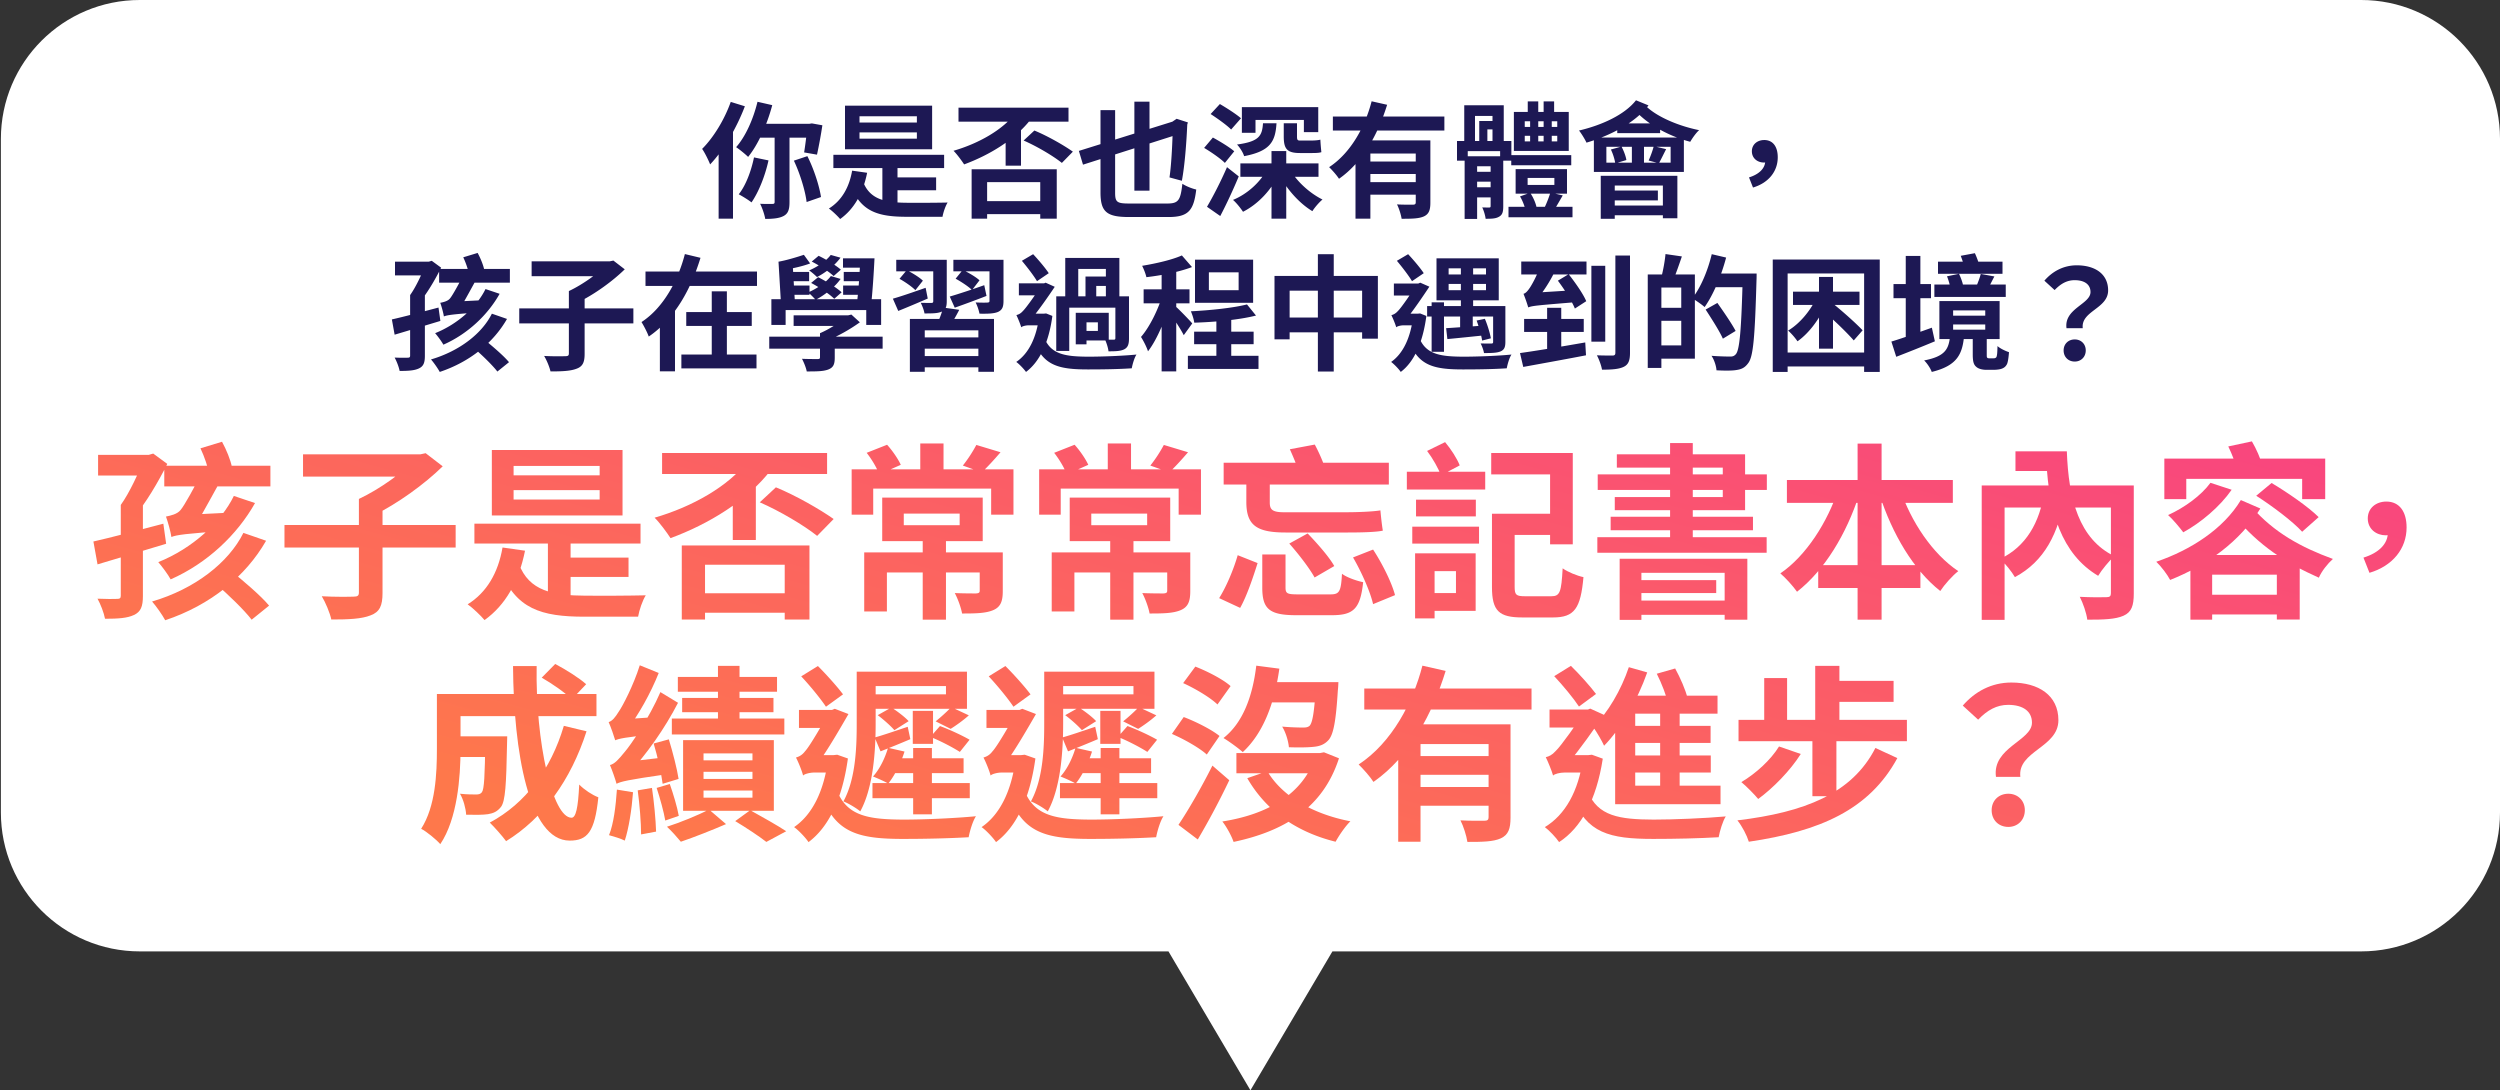 <svg width="360" height="157" fill="none" xmlns="http://www.w3.org/2000/svg"><rect width="100%" height="100%" fill="#333333" stroke="none"/><path fill-rule="evenodd" clip-rule="evenodd" d="M340 0c11.046 0 20 8.954 20 20v97c0 11.046-8.954 20-20 20H191.869l-11.805 20-11.805-20H20.128c-11.046 0-20-8.954-20-20V20c0-11.046 8.954-20 20-20H340Z" fill="#fff"/><path d="m109.08 14.656 2.124.486c-.756 2.845-2.034 5.67-3.474 7.453-.378-.378-1.242-1.08-1.728-1.404 1.368-1.549 2.466-4.032 3.078-6.534Zm-.504 8.01 2.088.433c-.504 2.285-1.44 4.59-2.448 6.047-.414-.341-1.332-.9-1.836-1.17 1.008-1.26 1.782-3.311 2.196-5.31Zm.9-4.841h7.38v1.998h-8.19l.81-1.998Zm2.07.881h2.142v10.387c0 1.044-.18 1.637-.828 1.997-.63.343-1.512.433-2.664.433-.108-.63-.432-1.584-.738-2.178.756.036 1.512.018 1.764.018.234 0 .324-.055.324-.288V18.706Zm2.772 4.428 1.944-.648c.936 1.854 1.71 4.248 1.962 5.886l-2.07.72c-.198-1.62-.954-4.104-1.836-5.957Zm1.962-5.31h.288l.342-.054 1.512.27a68.975 68.975 0 0 1-.774 4.23l-1.854-.323c.162-.973.36-2.575.486-3.834v-.288Zm-11.052-3.15 2.034.63c-1.17 3.079-3.042 6.318-5.004 8.37-.198-.521-.774-1.71-1.152-2.232 1.638-1.637 3.204-4.194 4.122-6.768Zm-1.746 4.968 2.052-2.052.018.018v13.878h-2.07V19.642ZM120.006 22.288h15.948v1.909h-15.948v-1.909Zm8.064 3.259h6.732V27.4h-6.732v-1.854Zm-1.008-2.287h2.178v6.66h-2.178v-6.66Zm-2.79 2.88c.99 2.628 3.276 3.043 6.426 3.06.99.018 4.464 0 5.76-.035-.306.468-.63 1.422-.738 2.052h-5.148c-4.14 0-6.606-.738-8.082-4.5l1.782-.576Zm-1.566-1.566 2.16.306c-.594 2.97-1.89 5.239-3.888 6.66-.324-.395-1.152-1.188-1.62-1.511 1.836-1.134 2.934-3.043 3.348-5.454Zm1.062-5.508v.9h8.262v-.9h-8.262Zm0-2.322v.9h8.262v-.9h-8.262Zm-2.088-1.53h12.546v6.283H121.68v-6.283ZM141.156 28.966h9.522v1.872h-9.522v-1.872Zm-1.242-4.59h12.258v7.11h-2.376V26.23h-7.65v5.256h-2.232v-7.11Zm-1.89-8.874h15.84v2.016h-15.84v-2.016Zm8.28.702 2.16.936c-2.268 2.953-6.012 5.203-9.63 6.534-.324-.503-1.062-1.511-1.53-1.962 3.6-1.043 7.11-3.006 9-5.508Zm1.098 4.032 1.548-1.44c1.926.793 4.212 2.107 5.544 3.043l-1.584 1.62c-1.26-1.008-3.6-2.395-5.508-3.223Zm-2.592-.756 2.178-2.178.036.018v6.535h-2.214V19.48ZM155.358 21.73l14.112-4.41.54 1.909-14.058 4.482-.594-1.98Zm7.992-7.091h2.178v12.816h-2.178V14.638Zm-4.878 1.224h2.106V27.76c0 1.35.27 1.547 2.034 1.547h5.472c1.62 0 1.908-.468 2.178-2.843.504.341 1.404.701 1.998.828-.36 2.988-1.098 3.96-3.996 3.96h-5.67c-3.186 0-4.122-.703-4.122-3.529V15.863Zm10.422 1.745h-.198l.738-.503 1.62.521-.09.325c-.108 2.537-.36 5.886-.774 8.081l-1.782-.485c.288-1.945.45-5.364.486-7.939ZM178.614 23.53h11.25v1.926h-11.25v-1.925Zm.216-8.1h10.998v3.6h-2.07v-1.764h-6.966v1.855h-1.962v-3.69Zm4.266 6.319h2.124v9.738h-2.124v-9.738Zm2.7 2.718c.972 1.692 2.826 3.366 4.644 4.266-.468.377-1.134 1.151-1.458 1.674-1.89-1.134-3.726-3.204-4.824-5.329l1.638-.611Zm-3.294-.18 1.764.576c-1.116 2.412-3.042 4.5-5.274 5.634-.324-.505-.972-1.314-1.44-1.71 2.106-.864 4.014-2.628 4.95-4.5Zm-8.172-7.866 1.332-1.44c.954.558 2.34 1.44 3.042 2.051l-1.422 1.62c-.612-.63-1.962-1.584-2.952-2.232Zm-.936 4.878 1.26-1.494c.99.54 2.394 1.386 3.078 1.98l-1.35 1.674c-.63-.63-1.98-1.567-2.988-2.16Zm.414 8.477c.81-1.367 1.98-3.617 2.88-5.706l1.692 1.332c-.792 1.89-1.746 3.96-2.664 5.706l-1.908-1.332Zm8.064-12.023h1.944c-.162 2.591-.864 4.014-4.662 4.733-.144-.503-.63-1.277-1.026-1.674 3.186-.431 3.618-1.242 3.744-3.06Zm2.988 0h1.908v1.907c0 .415.054.576.378.576h1.764c.36 0 .9-.035 1.224-.126.018.505.09 1.332.144 1.8-.288.108-.81.127-1.314.127H187.2c-1.89 0-2.34-.613-2.34-2.395v-1.89ZM191.934 16.78h16.056v2.017h-16.056V16.78Zm4.86 6.48h7.83v1.8h-7.83v-1.8Zm-1.602-3.042h9.108v1.89h-6.966v9.378h-2.142V20.218Zm8.676 0h2.106v8.947c0 1.062-.198 1.655-.936 1.998-.72.323-1.746.341-3.204.341-.09-.594-.378-1.512-.666-2.07.936.054 1.998.037 2.304.037.288 0 .396-.09.396-.343v-8.91Zm-6.354-5.633 2.232.503c-1.26 4.069-3.42 8.209-6.93 10.656-.306-.485-.99-1.26-1.422-1.674 3.204-2.105 5.22-5.976 6.12-9.486Zm-.72 11.645h7.83v1.8h-7.83v-1.8ZM217.62 22.343h8.64V23.8h-8.64v-1.457Zm-.396 7.433h9.216v1.512h-9.216v-1.512Zm2.772-15.174h1.512v2.466h-1.512v-2.466Zm2.286 0h1.512v2.466h-1.512v-2.466Zm-2.304 11.017v1.008h3.852v-1.008h-3.852Zm-1.728-1.26h7.398v3.527h-7.398V24.36Zm1.314-4.807v.81h4.68v-.81h-4.68Zm0-2.087v.81h4.68v-.81h-4.68Zm-1.566-1.35h7.902v5.616h-7.902v-5.617Zm.882 12.168 1.458-.523c.432.612.792 1.458.918 2.052l-1.548.595c-.108-.576-.432-1.477-.828-2.125Zm4.374-.559 1.782.415c-.468.81-.936 1.62-1.278 2.178l-1.35-.415c.306-.63.666-1.547.846-2.178Zm-11.322-2.988h3.942v1.422h-3.942v-1.422Zm0 2.232h3.942v1.459h-3.942v-1.459Zm-1.026-4.463h4.86v1.44h-3.06v7.578h-1.8v-9.018Zm3.744 0h1.818v7.2c0 .774-.108 1.224-.594 1.494-.468.287-1.08.305-1.944.305-.054-.486-.27-1.188-.486-1.638.414.018.846.018.99.018.162 0 .216-.053.216-.215v-7.165Zm-3.798-7.344h5.688v5.813h-1.62V16.69h-2.52v4.284h-1.548v-5.813Zm-1.044 5.147h7.83v2.826h-1.62v-1.367h-4.662v1.367h-1.548v-2.826Zm3.204-2.88H216v1.206h-1.818v2.16h-1.17v-3.366Zm7.326-.701h1.17v4.337h-1.17v-4.337Zm1.944 0h1.17v4.337h-1.17v-4.337ZM231.318 21.137v2.285h9.252v-2.285h-9.252Zm-1.8-1.332h12.96v4.95h-12.96v-4.95Zm3.366-2.035h6.174v1.404h-6.174V17.77Zm2.106 2.485h1.746v3.797h-1.746v-3.797Zm-3.024 1.277 1.53-.431c.324.611.63 1.422.702 1.944l-1.602.485c-.072-.54-.324-1.386-.63-1.998Zm6.174-.485 1.782.431c-.396.774-.756 1.53-1.044 2.034l-1.476-.396c.27-.593.594-1.476.738-2.07Zm-7.632 4.265h11.034v6.12h-2.088v-4.715h-6.93v4.788h-2.016v-6.192Zm1.35 2.124h6.876v1.422h-6.876v-1.422Zm0 2.16h8.19V31h-8.19v-1.404Zm3.726-15.155 1.8.737c-1.998 2.556-5.49 4.338-8.928 5.364-.198-.432-.738-1.332-1.08-1.745 3.294-.774 6.57-2.268 8.208-4.357Zm1.422.827c1.602 1.566 4.716 2.88 7.668 3.474-.45.396-.99 1.17-1.278 1.674-2.97-.774-6.066-2.43-7.902-4.463l1.512-.684ZM252.432 27.005l-.576-1.458c1.512-.469 2.34-1.35 2.34-2.395l-.126-1.764.99 1.62c-.288.27-.666.396-1.062.396-.9 0-1.728-.593-1.728-1.62 0-1.008.81-1.62 1.782-1.62 1.26 0 1.944.973 1.944 2.484 0 2.035-1.332 3.69-3.564 4.357ZM56.88 37.682h5.058v1.98H56.88v-1.98Zm2.178 4.806h2.124v8.748c0 .99-.198 1.513-.864 1.819-.648.306-1.53.36-2.772.36-.108-.576-.432-1.404-.72-1.926.774.036 1.638.036 1.89.018.252 0 .342-.072.342-.306v-8.712Zm-2.628 3.51c1.674-.377 4.266-1.061 6.714-1.71l.27 1.927c-2.268.683-4.698 1.421-6.588 1.98l-.396-2.197Zm4.806-8.316h.504l.432-.126 1.35.99c-.846 1.71-2.088 3.816-3.222 5.13-.27-.36-.882-.918-1.242-1.188.828-1.151 1.764-3.15 2.178-4.355v-.45Zm6.93 12.366 1.548-1.17c1.17.955 2.808 2.34 3.582 3.276l-1.674 1.35c-.72-.935-2.268-2.43-3.456-3.456Zm1.746-8.424 2.034.684c-1.71 3.042-4.59 5.779-8.1 7.327-.252-.468-.828-1.242-1.188-1.657 3.276-1.314 6.03-3.834 7.254-6.354Zm.918 3.546 2.178.756c-1.962 3.42-5.328 6.174-9.684 7.633-.27-.505-.864-1.35-1.26-1.8 4.104-1.206 7.344-3.727 8.766-6.589Zm-7.596-6.444h10.188v1.98H63.234v-1.98Zm.684 6.84c-.072-.504-.342-1.476-.522-1.962.45-.09 1.08-.233 1.386-.611.378-.415 1.458-2.43 1.854-3.223h2.214c-.684 1.206-1.818 3.348-2.556 4.554 0 0-2.376.703-2.376 1.242Zm0 0-.018-1.512 1.008-.593 5.346-.27a12.826 12.826 0 0 0-.558 1.745c-4.518.306-5.292.432-5.778.63Zm2.79-8.514 2.07-.63c.414.757.828 1.765.954 2.449l-2.178.701c-.108-.666-.468-1.728-.846-2.52ZM74.772 44.414h16.434v2.16H74.772v-2.16Zm1.782-6.785h11.34v2.142h-11.34v-2.142Zm10.692 0h.576l.504-.108 1.638 1.26c-1.764 1.727-4.338 3.581-6.642 4.715-.306-.486-.99-1.206-1.404-1.584 1.998-.935 4.374-2.645 5.328-3.78v-.503Zm-5.328 4.284h2.268v9.036c0 1.206-.27 1.818-1.152 2.142-.864.341-2.106.395-3.762.395-.144-.647-.558-1.637-.918-2.231 1.26.072 2.664.053 3.06.035.378 0 .504-.09.504-.395v-8.983ZM92.952 39.105h16.056v2.07H92.952v-2.07Zm5.868 5.832h9.432v1.998H98.82v-1.998Zm-.702 6.12h10.818v1.997H98.118v-1.998Zm4.374-9.108h2.178v10.17h-2.178v-10.17Zm-3.87-5.364 2.25.54c-1.332 4.337-3.6 8.712-7.452 11.34-.216-.613-.72-1.567-1.044-2.089 3.258-2.123 5.31-6.155 6.246-9.791Zm-3.6 7.541H97.2v9.343h-2.178v-9.343ZM110.772 48.483h16.326v1.728h-16.326v-1.728Zm3.51-3.078h7.884v1.53h-7.884v-1.53Zm3.798 2.573h2.124v3.51c0 .973-.198 1.44-.954 1.729-.738.27-1.728.27-3.078.27-.108-.559-.414-1.297-.684-1.819.864.037 1.944.037 2.232.037.288 0 .36-.054.36-.288v-3.439Zm3.546-2.574h.522l.45-.108 1.224 1.117a24.902 24.902 0 0 1-4.77 2.664c-.216-.325-.702-.846-.972-1.099 1.278-.54 2.826-1.53 3.546-2.214v-.36Zm-10.548-2.322h15.804v3.709h-2.142v-2.142h-11.61v2.142h-2.052v-3.708Zm12.798-5.886h2.052c-.108 2.215-.288 4.95-.486 6.66h-2.07c.234-1.764.432-4.5.504-6.66Zm-2.484 0h3.33v1.35h-3.33v-1.35Zm-5.634-.503.9 1.242c-1.134.431-2.7.755-3.798.935l-.756-1.188c1.08-.18 2.682-.666 3.654-.99Zm-2.61 2.465h3.366v1.332h-3.366v-1.332Zm.054 1.962h3.366v1.333h-3.366V41.12Zm8.298-1.962h3.042v1.332H121.5v-1.332Zm-.09 1.962h3.024v1.333h-3.024V41.12Zm-1.782-4.41 1.404.396c-.81 1.116-2.16 2.16-3.384 2.79-.252-.252-.792-.738-1.134-.953 1.242-.54 2.448-1.35 3.114-2.232Zm-2.736.954.99-.828c1.098.523 2.484 1.369 3.204 1.998l-1.044.918c-.648-.63-2.034-1.512-3.15-2.088Zm2.754 2.088 1.404.414c-.864 1.207-2.286 2.323-3.6 3.007-.234-.27-.774-.829-1.08-1.063 1.278-.557 2.574-1.422 3.276-2.358Zm-2.844.99 1.008-.828c1.152.576 2.646 1.494 3.384 2.178l-1.062.937c-.684-.685-2.142-1.657-3.33-2.287Zm-4.698-3.06 2.052.523.324 5.562h-2.016l-.36-6.085ZM131.022 45.926h12.114v7.614h-2.25v-5.975h-7.722v5.976h-2.142v-7.614Zm1.08 2.664h9.36v1.62h-9.36v-1.62Zm.108 2.682h9.342v1.62h-9.342v-1.62Zm3.6-6.983 2.322.323c-.468.919-.99 1.819-1.404 2.395l-1.764-.378c.324-.703.684-1.657.846-2.34Zm-6.75-6.877h5.814v1.657h-5.814v-1.657Zm5.328 0h1.944v5.959c0 .846-.18 1.26-.738 1.511-.576.253-1.368.253-2.466.253-.072-.468-.324-1.099-.54-1.53.63.018 1.314.018 1.512.018.216 0 .288-.072.288-.252v-5.959Zm2.898 0h6.21v1.657h-6.21v-1.657Zm5.202 0h2.016v5.904c0 .883-.18 1.314-.792 1.602-.612.252-1.476.27-2.664.252a6.645 6.645 0 0 0-.558-1.62c.666.037 1.476.037 1.692.019.234-.019.306-.055.306-.27v-5.886Zm-5.724 5.293c1.278-.378 3.15-.99 4.968-1.639l.324 1.548a160.022 160.022 0 0 1-4.572 1.693l-.72-1.602Zm.846-2.575 1.026-1.26c.81.379 1.89 1.009 2.412 1.495l-1.08 1.404c-.486-.505-1.548-1.188-2.358-1.639Zm-9.036 2.88c1.206-.341 2.97-.953 4.716-1.566l.306 1.548c-1.458.63-2.988 1.279-4.248 1.783l-.774-1.764Zm.954-2.861 1.044-1.242c.792.396 1.836 1.026 2.322 1.512l-1.08 1.367c-.468-.486-1.476-1.188-2.286-1.638ZM152.1 42.669h9.738v1.638h-7.866v6.227H152.1V42.67Zm1.296-5.526h7.794v6.066h-1.944v-4.483h-3.978v4.483h-1.872v-6.067Zm2.484 7.901h3.78v3.979h-3.78v-1.369h2.214v-1.242h-2.214v-1.367Zm4.734-2.375h1.962v6.03c0 .846-.144 1.314-.684 1.602-.54.27-1.278.288-2.268.288-.054-.505-.288-1.224-.504-1.692.522.017 1.08.017 1.242.017.198 0 .252-.053.252-.233v-6.012Zm-5.706 2.376h1.548v4.535h-1.548v-4.535Zm1.404-5.22h3.798v1.35h-2.25v2.358h-1.548v-3.709Zm-9.162-2.269 1.62-.953c.81.864 1.764 1.997 2.25 2.736l-1.692 1.151c-.45-.773-1.422-2.034-2.178-2.934Zm-.432 3.24h3.798v1.729h-3.798v-1.728Zm3.654 7.83c.954 2.43 3.078 2.718 6.336 2.736 1.926 0 4.896-.108 6.948-.306-.306.433-.576 1.405-.684 1.98-1.89.127-4.194.163-6.3.163-4.176 0-6.408-.54-7.74-3.996l1.44-.577Zm-.72-3.456h.648l.342-.035.9.36c-.522 3.942-1.89 6.642-3.798 8.064-.288-.414-.99-1.152-1.404-1.44 1.782-1.206 2.916-3.474 3.312-6.624v-.325Zm-2.592 1.962v-1.547l.774-.415h2.646v1.674h-2.322c-.432 0-.954.127-1.098.288Zm0 0c-.126-.45-.504-1.367-.702-1.764.306-.072.594-.198.936-.576.522-.504 2.124-2.808 2.736-3.797v-.054l.54-.235 1.314.594c-.828 1.242-2.376 3.475-3.384 4.645 0 0-1.44.702-1.44 1.188ZM175.158 45.242h2.142v7.29h-2.142v-7.29Zm-4.104 5.995h10.17v1.89h-10.17v-1.89Zm.9-3.474h8.568v1.8h-8.568v-1.8Zm2.124-8.55v2.573h4.284v-2.574h-4.284Zm-1.998-1.819h8.37v6.21h-8.37v-6.21Zm7.488 6.445 1.296 1.602c-2.484.63-5.976.935-8.892 1.026-.054-.468-.288-1.188-.486-1.639 2.826-.144 6.084-.486 8.082-.99Zm-12.294-5.563h2.106v15.21h-2.106v-15.21Zm-2.592 3.384h6.606v2.017h-6.606V41.66Zm2.718.81 1.26.559c-.684 2.573-1.962 5.777-3.348 7.56-.198-.63-.666-1.53-1.008-2.07 1.26-1.44 2.52-4.05 3.096-6.048Zm2.79-5.688 1.458 1.675c-1.89.72-4.41 1.206-6.57 1.457-.09-.45-.378-1.188-.612-1.638 2.052-.342 4.32-.864 5.724-1.494Zm-.864 7.38c.45.379 2.016 1.998 2.358 2.413l-1.224 1.691c-.432-.863-1.512-2.502-2.07-3.258l.936-.846ZM183.528 39.734h14.886v9.036h-2.268v-6.912h-10.44v7.003h-2.178v-9.127Zm1.134 5.994h12.744v2.124h-12.744V45.73Zm5.112-9.126h2.286v16.903h-2.286V36.602ZM212.634 46.16l1.188-.252c.378.883.738 2.088.864 2.809l-1.26.324c-.108-.738-.45-1.962-.792-2.88Zm-4.032-5.273v.9h5.382v-.9h-5.382Zm0-2.25v.882h5.382v-.883h-5.382Zm-1.746-1.44h8.964v6.047h-8.964v-6.047Zm1.386 10.061c1.476-.09 3.6-.252 5.742-.396l.018 1.404c-1.98.199-3.996.415-5.58.559l-.18-1.567Zm6.768-3.186h1.764v5.148c0 .775-.162 1.153-.702 1.386-.522.216-1.296.234-2.376.234-.072-.432-.288-1.008-.486-1.386.63.018 1.314.018 1.512.018.216 0 .288-.053.288-.233v-5.166Zm-4.644-6.354h1.764v6.804h-1.764V37.72Zm-.108 6.804h1.818v3.636h-1.818v-3.636Zm-4.752-.45h10.008v1.512h-10.008v-1.512Zm.648-.54h1.782v7.129h-1.782v-7.129Zm-5.004-5.975 1.62-.955c.81.865 1.764 1.998 2.25 2.737l-1.692 1.151c-.45-.773-1.422-2.034-2.178-2.934Zm-.432 3.276h3.69v1.727h-3.69v-1.727Zm3.654 7.794c.954 2.43 3.078 2.717 6.336 2.735 1.926 0 4.896-.108 6.948-.306-.306.433-.576 1.405-.684 1.98-1.89.127-4.194.163-6.3.163-4.176 0-6.408-.54-7.74-3.996l1.44-.577Zm-.864-3.457h.648l.342-.035.9.36c-.522 3.924-1.8 6.642-3.69 8.064-.27-.414-.99-1.152-1.386-1.44 1.728-1.206 2.808-3.492 3.186-6.624v-.325Zm-2.448 1.962v-1.547l.774-.415h2.646v1.674h-2.322c-.432 0-.954.127-1.098.288Zm0 0c-.126-.45-.504-1.367-.702-1.745.306-.09.594-.217.936-.595.522-.504 2.088-2.808 2.682-3.797v-.054l.54-.235 1.314.576c-.828 1.243-2.34 3.493-3.33 4.663 0 0-1.44.702-1.44 1.188ZM219.474 45.926h8.586v1.872h-8.586v-1.872Zm3.312-1.602h2.034v7.273h-2.034v-7.273Zm-3.906 6.517c2.358-.325 6.012-.937 9.396-1.53l.108 1.853c-3.168.612-6.588 1.224-9.036 1.675l-.468-1.998Zm.18-13.177h9.396v1.855h-9.396v-1.855Zm5.274 2.755 1.548-.936c.954 1.206 2.088 2.826 2.538 3.888l-1.638 1.061c-.432-1.08-1.512-2.772-2.448-4.014Zm4.824-2.142h1.998v10.925h-1.998V38.278Zm3.456-1.477h2.106v14.005c0 1.115-.234 1.691-.9 2.016-.702.342-1.728.413-3.132.413-.09-.576-.432-1.512-.738-2.07.954.036 1.926.036 2.232.036.324 0 .432-.108.432-.414V36.8Zm-12.546 7.47a23.723 23.723 0 0 0-.684-1.962c.288-.072.558-.36.846-.773.288-.396 1.134-1.872 1.602-3.348l2.106.791c-.684 1.494-1.764 3.133-2.7 4.212v.037s-1.17.648-1.17 1.044Zm0 0-.036-1.512.972-.611 5.472-.343c.234.54.63 1.242.864 1.674-5.868.486-6.696.54-7.272.792ZM238.536 39.519h5.526V51.65h-5.526v-1.909h3.564v-8.334h-3.564v-1.89Zm-1.26 0h1.962v13.464h-1.962V39.519Zm1.17 4.806h4.608v1.871h-4.608v-1.871Zm1.386-7.74 2.358.341c-.414 1.224-.864 2.502-1.224 3.349l-1.728-.378c.252-.936.504-2.322.594-3.313Zm6.606 2.807h5.256v1.962h-5.256v-1.962Zm4.518 0h1.998s0 .702-.018.972c-.234 8.1-.45 10.963-1.188 11.917-.504.702-1.008.9-1.746 1.008-.684.108-1.782.09-2.826.035-.036-.593-.324-1.511-.72-2.087 1.17.09 2.25.107 2.7.107.36 0 .558-.072.792-.324.576-.612.81-3.708 1.008-11.214v-.413Zm-4.464-2.79 2.07.487c-.702 2.663-1.872 5.4-3.096 7.128-.396-.36-1.278-.972-1.782-1.26 1.206-1.513 2.232-3.96 2.808-6.355Zm-.882 7.975 1.692-.954c.882 1.242 2.07 2.97 2.628 4.032l-1.836 1.115c-.486-1.098-1.62-2.862-2.484-4.194ZM258.192 42.002h9.576v1.908h-9.576v-1.907Zm3.744-2.123h2.016V50.21h-2.016V39.879Zm-.36 2.97 1.566.486c-.918 2.322-2.538 4.572-4.302 5.813a9.153 9.153 0 0 0-1.35-1.548c1.656-.971 3.258-2.898 4.086-4.752Zm-6.3-5.472h15.408v16.181h-2.25V39.375h-11.016v14.184h-2.142V37.377Zm1.242 13.392h12.762v1.998h-12.762v-1.998Zm6.156-5.886 1.224-1.207c1.53 1.242 3.366 2.88 4.32 3.889l-1.278 1.458c-.918-1.063-2.79-2.88-4.266-4.14ZM279.072 37.682h9.288v1.746h-9.288v-1.745Zm-.522 3.294h10.278v1.782H278.55v-1.782Zm1.818-1.188 1.728-.36c.234.486.486 1.153.576 1.603l-1.818.431a8.57 8.57 0 0 0-.486-1.674Zm4.86-.341 1.962.36c-.36.683-.684 1.35-.954 1.817l-1.656-.36c.234-.54.522-1.296.648-1.818Zm-3.978 7.271v.756h4.626v-.755h-4.626Zm0-2.016v.757h4.626v-.757h-4.626Zm-1.98-1.35h8.676v5.473h-8.676v-5.473Zm1.548 4.987h2.016c-.252 2.681-1.008 4.32-4.662 5.22-.162-.486-.684-1.278-1.098-1.656 3.078-.594 3.546-1.657 3.744-3.564Zm3.258.017h2.016v2.736c0 .217 0 .36.072.415.054.072.162.09.306.09h.504c.144 0 .288 0 .36-.055.108-.035.18-.126.216-.36.054-.215.072-.702.09-1.35.36.343 1.116.703 1.656.883-.054.683-.144 1.403-.288 1.71-.162.324-.396.54-.756.666-.27.108-.774.161-1.116.161h-1.152c-.486 0-1.08-.126-1.404-.431-.342-.288-.504-.684-.504-1.782v-2.683Zm-1.728-11.52 2.034-.377c.252.54.522 1.277.648 1.745l-2.106.486c-.09-.485-.36-1.277-.576-1.853Zm-9.684 4.069h5.4v2.033h-5.4v-2.034Zm1.764-4.05h2.106v12.06h-2.106v-12.06Zm-2.07 12.33c1.458-.433 3.708-1.242 5.832-1.998l.432 1.962c-1.89.791-3.942 1.602-5.562 2.231l-.702-2.196ZM297.576 47.258c-.378-2.826 3.456-3.456 3.456-5.202 0-1.097-.864-1.71-2.286-1.71-1.098 0-1.998.505-2.88 1.423l-1.476-1.35c1.152-1.332 2.736-2.214 4.662-2.214 2.61 0 4.518 1.224 4.518 3.617 0 2.628-3.942 2.953-3.654 5.436h-2.34Zm1.188 4.806c-.936 0-1.602-.666-1.602-1.602s.684-1.584 1.602-1.584c.9 0 1.584.648 1.584 1.584s-.684 1.602-1.584 1.602Z" fill="#1D1854"/><path d="M14.125 65.502h7.587v2.97h-7.587v-2.97Zm3.267 7.21h3.186v13.121c0 1.486-.297 2.269-1.296 2.728-.972.458-2.295.54-4.158.54-.162-.864-.648-2.106-1.08-2.89 1.161.055 2.457.055 2.835.028.378 0 .513-.109.513-.46V72.713Zm-3.942 5.264c2.511-.567 6.4-1.593 10.071-2.564l.405 2.888c-3.402 1.026-7.047 2.133-9.882 2.97l-.594-3.293Zm7.21-12.474h.755l.648-.188 2.025 1.485c-1.269 2.564-3.132 5.723-4.833 7.694-.405-.54-1.323-1.376-1.863-1.781 1.242-1.728 2.646-4.725 3.267-6.535v-.675Zm10.394 18.55 2.322-1.756c1.755 1.431 4.212 3.51 5.373 4.914l-2.51 2.026c-1.08-1.404-3.403-3.645-5.185-5.184Zm2.62-12.637 3.05 1.026c-2.565 4.563-6.885 8.668-12.15 10.99-.378-.703-1.242-1.864-1.782-2.484 4.914-1.972 9.045-5.752 10.881-9.532Zm1.376 5.32 3.267 1.133c-2.943 5.13-7.992 9.261-14.526 11.449-.405-.756-1.296-2.025-1.89-2.7 6.156-1.81 11.016-5.59 13.15-9.883Zm-11.394-9.666h15.282v2.97H23.656v-2.97Zm1.026 10.26c-.108-.756-.513-2.214-.783-2.944.675-.135 1.62-.35 2.08-.918.566-.62 2.186-3.644 2.78-4.832h3.321c-1.026 1.808-2.727 5.021-3.834 6.83 0 0-3.564 1.053-3.564 1.864Zm0 0-.027-2.268 1.512-.892 8.02-.404c-.325.782-.703 1.998-.838 2.618-6.777.46-7.938.648-8.667.946Zm4.185-12.771 3.105-.946c.621 1.134 1.242 2.646 1.431 3.672l-3.267 1.053c-.162-.999-.702-2.591-1.269-3.78Z" fill="url(#a)"/><path d="M40.963 75.6h24.651v3.24h-24.65V75.6Zm2.673-10.178h17.01v3.213h-17.01V65.42Zm16.038 0h.864l.756-.162 2.457 1.89c-2.646 2.591-6.507 5.372-9.963 7.073-.459-.728-1.485-1.808-2.106-2.376 2.997-1.403 6.561-3.968 7.992-5.67v-.756Zm-7.992 6.425h3.402v13.555c0 1.808-.405 2.727-1.728 3.213-1.296.513-3.159.594-5.643.594-.216-.972-.837-2.458-1.377-3.349 1.89.109 3.996.082 4.59.055.567 0 .756-.136.756-.595V71.849Z" fill="url(#b)"/><path d="M68.314 75.412h23.922v2.861H68.314v-2.861Zm12.096 4.886h10.098v2.781H80.41V80.3Zm-1.512-3.428h3.267v9.99h-3.267v-9.99Zm-4.185 4.32c1.485 3.942 4.914 4.563 9.64 4.59 1.484.026 6.695 0 8.64-.055-.46.703-.946 2.134-1.108 3.079h-7.722c-6.21 0-9.909-1.108-12.123-6.75l2.673-.865Zm-2.349-2.35 3.24.46c-.89 4.454-2.835 7.856-5.832 9.99-.486-.595-1.728-1.783-2.43-2.269 2.754-1.7 4.401-4.563 5.022-8.18Zm1.593-8.261v1.35H86.35v-1.35H73.957Zm0-3.483v1.35H86.35v-1.35H73.957ZM70.825 64.8h18.82v9.424h-18.82V64.8Z" fill="url(#c)"/><path d="M100.039 85.428h14.283v2.809h-14.283v-2.808Zm-1.863-6.885h18.387v10.665h-3.564v-7.883h-11.475v7.883h-3.348V78.543Zm-2.835-13.31h23.76v3.023h-23.76v-3.023Zm12.42 1.052 3.24 1.404c-3.402 4.429-9.018 7.804-14.445 9.802-.486-.757-1.593-2.269-2.295-2.944 5.4-1.566 10.665-4.508 13.5-8.261Zm1.647 6.049 2.322-2.16c2.889 1.188 6.318 3.158 8.316 4.563l-2.376 2.43c-1.89-1.513-5.4-3.591-8.262-4.834Zm-3.888-1.135 3.267-3.266.054.026v9.801h-3.321V71.2Z" fill="url(#d)"/><path d="M132.871 77.248h3.348v11.987h-3.348V77.249Zm-2.727-3.294v1.674h8.046v-1.674h-8.046Zm-3.105-2.295h14.472v6.263h-14.472V71.66Zm-2.592 7.883h18.171v2.89h-14.904v5.615h-3.267v-8.504Zm16.632 0h3.321v5.563c0 1.457-.297 2.294-1.377 2.754-1.08.459-2.538.486-4.482.486-.162-.891-.621-2.133-1.053-2.944 1.215.055 2.673.055 3.051.055.405-.028.54-.109.54-.406v-5.507Zm-8.559-15.687h3.348v4.968h-3.348v-4.967Zm-9.882 3.727h23.301v6.534h-3.213v-3.754h-16.983v3.754h-3.105v-6.534Zm2.16-2.376 2.943-1.162c.783.865 1.593 2.053 1.971 2.89l-3.105 1.377c-.297-.865-1.08-2.188-1.809-3.106Zm15.795-1.135 3.483 1.053c-.972 1.135-1.944 2.188-2.7 2.89l-2.727-.972a20.006 20.006 0 0 0 1.944-2.97Z" fill="url(#e)"/><path d="M159.871 77.248h3.348v11.987h-3.348V77.249Zm-2.727-3.294v1.674h8.046v-1.674h-8.046Zm-3.105-2.295h14.472v6.263h-14.472V71.66Zm-2.592 7.883h18.171v2.89h-14.904v5.615h-3.267v-8.504Zm16.632 0h3.321v5.563c0 1.457-.297 2.294-1.377 2.754-1.08.459-2.538.486-4.482.486-.162-.891-.621-2.133-1.053-2.944 1.215.055 2.673.055 3.051.055.405-.028.54-.109.54-.406v-5.507Zm-8.559-15.687h3.348v4.968h-3.348v-4.967Zm-9.882 3.727h23.301v6.534h-3.213v-3.754h-16.983v3.754h-3.105v-6.534Zm2.16-2.376 2.943-1.162c.783.865 1.593 2.053 1.971 2.89l-3.105 1.377c-.297-.865-1.08-2.188-1.809-3.106Zm15.795-1.135 3.483 1.053c-.972 1.135-1.944 2.188-2.7 2.89l-2.727-.972a20.006 20.006 0 0 0 1.944-2.97Z" fill="url(#f)"/><path d="M176.206 66.636h23.787v3.133h-23.787v-3.133Zm9.531-1.944 3.591-.674a24.406 24.406 0 0 1 1.593 3.671l-3.726.838c-.243-1.026-.918-2.647-1.458-3.835Zm-3.969 15.148h3.348v4.751c0 .892.243 1 1.863 1h4.59c1.296 0 1.539-.378 1.674-2.97.702.54 2.133 1.026 3.051 1.215-.405 3.806-1.377 4.752-4.482 4.752h-5.184c-3.888 0-4.86-.945-4.86-3.97V79.84Zm3.888-1.567 2.646-1.457c1.35 1.403 3.078 3.347 3.834 4.697l-2.835 1.647c-.702-1.295-2.322-3.401-3.645-4.886Zm9.18 1.999 2.889-1.135c1.323 2.025 2.673 4.725 3.159 6.561l-3.159 1.297c-.405-1.782-1.647-4.59-2.889-6.724Zm-16.605-.325 2.862 1.135c-.648 2.052-1.539 4.725-2.511 6.453l-3.024-1.404c1.053-1.674 2.079-4.132 2.673-6.183Zm1.242-12.447h3.375v4.86c0 1 .351 1.404 2.025 1.404h8.964c1.539 0 3.834-.08 4.941-.27.081.891.216 2.16.351 2.916-.864.216-3.159.27-5.022.27h-8.991c-4.212 0-5.643-1.08-5.643-4.4V67.5Z" fill="url(#g)"/><path d="M216.112 73.98h8.802v3.051h-8.802v-3.05Zm-1.269 0h3.267v10.53c0 1.161.216 1.35 1.512 1.35h3.78c1.242 0 1.431-.62 1.62-4.022.702.513 2.079 1.08 2.997 1.269-.405 4.508-1.296 5.805-4.374 5.805h-4.428c-3.348 0-4.374-.919-4.374-4.375V73.981Zm-.108-8.748h11.745v13.15h-3.267V68.31h-8.478v-3.078Zm-10.827 6.724h8.613v2.403h-8.613v-2.403Zm-.54 3.888h9.612v2.43h-9.612v-2.43Zm-.783-7.911h11.286v2.564h-11.286v-2.564Zm2.754 11.744h7.155v8.29h-7.155V85.4h4.32v-3.158h-4.32v-2.566Zm-1.566 0h2.808v9.37h-2.808v-9.37Zm1.728-14.742 2.592-1.269c.864 1.026 1.728 2.377 2.106 3.349l-2.7 1.43c-.351-.944-1.188-2.456-1.998-3.51Z" fill="url(#h)"/><path d="M233.23 80.46h18.387v8.776h-3.267v-6.75h-11.988v6.776h-3.132V80.46Zm1.863 3.079h12.042V85.4h-12.042V83.54Zm0 2.942h14.229v2.053h-14.229V86.48Zm5.4-22.68h3.267v15.067h-3.267V63.802Zm-7.668 1.62h18.468v8.046h-18.765v-1.89h15.552v-4.239h-15.255v-1.916Zm-2.754 2.89h24.354v2.24h-24.354v-2.24Zm1.863 6.101h20.493v1.944h-20.493v-1.944Zm-1.917 2.944h24.381v2.24h-24.381v-2.24Z" fill="url(#i)"/><path d="M257.314 69.12h23.895v3.294h-23.895v-3.293Zm4.509 12.258h14.715v3.294h-14.715V81.38Zm5.67-17.495h3.456v25.352h-3.456V63.883Zm-2.727 6.425 2.97.864c-1.863 5.752-4.995 10.936-8.964 14.04-.567-.81-1.647-1.998-2.403-2.645 3.699-2.511 6.831-7.398 8.397-12.258Zm8.829.081c1.566 4.699 4.671 9.37 8.397 11.854-.837.648-1.998 1.944-2.592 2.862-3.888-3.052-6.912-8.236-8.748-13.879l2.943-.837Z" fill="url(#j)"/><path d="M285.367 69.903h20.277v3.186h-16.983v16.174h-3.294v-19.36Zm18.603 0h3.294v15.58c0 1.727-.324 2.672-1.485 3.185-1.161.513-2.862.567-5.211.567-.108-.945-.621-2.403-1.08-3.293 1.485.08 3.321.08 3.834.054.486 0 .648-.162.648-.567V69.903Zm-13.743-4.913h6.048v2.835h-6.048V64.99Zm3.942 0h3.456c.243 6.939 1.782 12.636 6.831 15.093-.702.648-1.809 1.97-2.322 2.835-5.319-3.16-7.101-9.343-7.452-16.47h-.513V64.99Zm.243 5.67 2.97.513c-.918 5.67-2.997 9.665-7.236 11.933-.432-.755-1.485-2.078-2.133-2.618 3.699-1.755 5.724-5.184 6.399-9.829Z" fill="url(#k)"/><path d="m318.307 69.525 3.051 1c-1.701 2.456-4.455 4.751-6.966 6.128-.459-.62-1.539-1.916-2.187-2.484 2.376-1.08 4.752-2.807 6.102-4.644Zm6.588 1.863 2.214-1.836c2.268 1.35 5.292 3.43 6.777 4.914l-2.376 2.107c-1.35-1.485-4.293-3.7-6.615-5.184Zm-9.477 8.532h15.741v9.288h-3.294v-6.453h-9.315v6.48h-3.132v-9.314Zm1.701 5.724h12.231v2.835h-12.231v-2.835Zm-5.454-19.602h23.166v5.832h-3.321V68.96h-16.686v2.915h-3.159v-5.831Zm9.207-1.755 3.402-.729c.621 1.054 1.242 2.458 1.485 3.43l-3.591.782c-.189-.917-.756-2.376-1.296-3.483Zm1.809 7.722 2.808 1.216c-2.916 4.752-7.641 8.154-12.987 10.287-.432-.81-1.269-1.918-1.998-2.62 4.995-1.7 9.693-4.751 12.177-8.882Zm1.593 1.026c3.186 3.645 7.074 5.779 11.664 7.453-.756.674-1.62 1.755-2.025 2.7-4.779-2.133-8.613-4.59-12.231-8.938l2.592-1.215Z" fill="url(#l)"/><path d="m341.203 82.486-.864-2.188c2.268-.701 3.51-2.025 3.51-3.59l-.189-2.647 1.485 2.43c-.432.406-.999.594-1.593.594-1.35 0-2.592-.89-2.592-2.43 0-1.511 1.215-2.43 2.673-2.43 1.89 0 2.916 1.459 2.916 3.727 0 3.05-1.998 5.535-5.346 6.534Z" fill="url(#m)"/><path d="M64.885 106.035h6.237v2.97h-6.237v-2.97Zm4.995 0h3.16s-.028.81-.028 1.188c-.108 5.724-.243 8.127-.864 8.964-.54.675-1.08.918-1.863 1.053-.729.108-1.89.108-3.159.081-.054-.945-.405-2.214-.89-3.024.971.108 1.89.108 2.321.108.378 0 .621-.054.837-.324.324-.432.432-2.322.486-7.56v-.486Zm8.127-8.451 1.944-1.972c1.485.784 3.483 2.026 4.455 2.916l-2.079 2.188c-.89-.945-2.808-2.268-4.32-3.132Zm3.186 6.939 3.267.783c-2.268 7.047-6.237 12.528-11.583 15.822-.486-.675-1.674-2.025-2.349-2.673 5.184-2.781 8.802-7.668 10.665-13.932Zm-16.119-4.59h20.817v3.186H65.074v-3.186Zm-2.16 0h3.402v7.938c0 4.05-.459 10.044-2.916 13.689-.54-.648-1.998-1.836-2.754-2.214 2.08-3.24 2.268-7.965 2.268-11.502v-7.911Zm10.962-4.024h3.402c-.189 11.017 2.295 21.844 5.022 21.844.621 0 .945-1.377 1.107-4.779.73.756 1.89 1.512 2.754 1.836-.513 5.022-1.593 6.237-4.13 6.237-5.887 0-8.074-12.825-8.155-25.138Z" fill="url(#n)"/><path d="M103.387 95.882h3.105v9.154h-3.105v-9.154Zm-5.778 1.593h14.283v2.134H97.609v-2.133Zm.621 3.025h13.149v2.052H98.23V100.5Zm-1.485 2.97h16.2v2.295h-16.2v-2.295Zm4.563 7.668v1.026h7.047v-1.026h-7.047Zm0 2.7v1.026h7.047v-1.026h-7.047Zm0-5.346v.999h7.047v-.999h-7.047Zm-2.943-1.917h13.068v10.179H98.365v-10.179Zm7.506 11.664 2.16-1.566c1.755.972 3.915 2.187 5.184 3.024l-2.862 1.539c-1.026-.81-2.916-2.052-4.482-2.997Zm-3.78-1.674 2.457 2.106c-1.998.864-4.67 1.917-6.507 2.538-.486-.594-1.35-1.566-1.998-2.16 1.863-.594 4.536-1.674 6.048-2.484Zm-7.965-9.504 2.187-.594c.567 1.863 1.188 4.266 1.404 5.697l-2.295.702c-.189-1.458-.729-3.942-1.296-5.805Zm-2.295 6.75 2.052-.351c.297 1.998.54 4.563.594 6.291l-2.16.405c0-1.728-.216-4.347-.486-6.345Zm-2.997-.108 2.322.378c-.189 2.538-.62 5.238-1.188 6.966-.513-.27-1.647-.621-2.268-.783.675-1.674.972-4.212 1.134-6.561Zm-.243-7.101c-.162-.567-.62-1.89-.945-2.619.513-.162.945-.675 1.458-1.512.54-.756 2.133-3.808 3.024-6.67l2.727 1.108c-1.16 2.915-2.916 6.048-4.563 8.181v.081s-1.7.918-1.7 1.431Zm0 0-.108-2.187 1.296-.837 4.698-.324c-.162.756-.297 1.863-.297 2.484-4.185.432-5.049.621-5.589.864Zm.19 6.264c-.136-.54-.622-1.944-.946-2.7.675-.162 1.242-.81 2.08-1.836.863-.972 3.563-4.914 5.183-8.668l2.538 1.54c-1.89 3.672-4.563 7.479-7.128 10.179v.081s-1.728.891-1.728 1.404Zm0 0-.136-2.241 1.296-.891 6.264-.729c-.135.756-.216 1.89-.189 2.484-5.643.81-6.615 1.053-7.236 1.377Zm5.777.594 1.89-.567c.513 1.458 1.08 3.348 1.296 4.59l-1.944.675c-.216-1.269-.756-3.213-1.242-4.698Z" fill="url(#o)"/><path d="M131.494 107.709h2.7v9.558h-2.7v-9.558Zm-.054-5.346h2.916v4.752h-2.916v-4.752Zm-5.805 10.395h14.013v2.187h-14.013v-2.187Zm2.43-3.564h10.692v2.133h-10.692v-2.133Zm-3.402-12.475h14.58v5.347h-14.58v-2.08h11.556v-1.188h-11.556V96.72Zm-1.296 0h2.727v7.453c0 3.753-.297 9.153-2.214 12.663-.513-.432-1.755-1.188-2.43-1.431 1.782-3.24 1.917-7.857 1.917-11.232v-7.453Zm4.509 10.963 2.376.54c-.54 1.701-1.431 3.483-2.349 4.617-.513-.324-1.593-.783-2.187-1.026.972-1.08 1.728-2.646 2.16-4.131Zm-1.485-4.698 1.971-1.107c.918.594 1.944 1.377 2.484 1.971l-2.052 1.296c-.513-.594-1.566-1.539-2.403-2.16Zm-.432 3.213c1.269-.351 2.97-.945 4.752-1.539l.378 1.782a161.717 161.717 0 0 1-4.293 1.755l-.837-1.998Zm11.016-4.374 2.538 1.188c-.918.81-1.89 1.485-2.619 1.944l-2.16-1.08c.702-.567 1.701-1.458 2.241-2.052Zm-2.997 4.293 1.377-1.566c1.404.513 3.24 1.377 4.266 1.971l-1.404 1.755c-.999-.648-2.862-1.62-4.239-2.16Zm-18.603-8.722 2.403-1.485c1.296 1.296 2.808 2.997 3.618 4.078l-2.457 1.782c-.756-1.134-2.295-3.025-3.564-4.375Zm-.324 4.834h5.076v2.592h-5.076v-2.592Zm5.508 11.691c1.458 3.645 4.644 4.077 9.531 4.104 2.916 0 7.371-.189 10.449-.486-.459.675-.891 2.133-1.053 3.024-2.808.162-6.264.243-9.45.243-6.291 0-9.639-.837-11.637-6.021l2.16-.864Zm-1.296-5.184h.783l.513-.054 1.539.54c-.81 5.886-2.808 9.909-5.67 12.042-.432-.648-1.458-1.728-2.079-2.16 2.646-1.809 4.32-5.211 4.914-9.882v-.486Zm-3.618 2.943v-2.322l1.134-.621h3.429v2.511h-2.97c-.567 0-1.377.189-1.593.432Zm0 0c-.162-.675-.729-2.052-1.026-2.592.432-.135.864-.324 1.296-.891.702-.729 2.727-4.266 3.51-5.724v-.081l.783-.324 1.971.756c-1.08 1.863-3.078 5.346-4.401 7.074 0 0-2.133 1.053-2.133 1.782Z" fill="url(#p)"/><path d="M158.494 107.709h2.7v9.558h-2.7v-9.558Zm-.054-5.346h2.916v4.752h-2.916v-4.752Zm-5.805 10.395h14.013v2.187h-14.013v-2.187Zm2.43-3.564h10.692v2.133h-10.692v-2.133Zm-3.402-12.475h14.58v5.347h-14.58v-2.08h11.556v-1.188h-11.556V96.72Zm-1.296 0h2.727v7.453c0 3.753-.297 9.153-2.214 12.663-.513-.432-1.755-1.188-2.43-1.431 1.782-3.24 1.917-7.857 1.917-11.232v-7.453Zm4.509 10.963 2.376.54c-.54 1.701-1.431 3.483-2.349 4.617-.513-.324-1.593-.783-2.187-1.026.972-1.08 1.728-2.646 2.16-4.131Zm-1.485-4.698 1.971-1.107c.918.594 1.944 1.377 2.484 1.971l-2.052 1.296c-.513-.594-1.566-1.539-2.403-2.16Zm-.432 3.213c1.269-.351 2.97-.945 4.752-1.539l.378 1.782a161.717 161.717 0 0 1-4.293 1.755l-.837-1.998Zm11.016-4.374 2.538 1.188c-.918.81-1.89 1.485-2.619 1.944l-2.16-1.08c.702-.567 1.701-1.458 2.241-2.052Zm-2.997 4.293 1.377-1.566c1.404.513 3.24 1.377 4.266 1.971l-1.404 1.755c-.999-.648-2.862-1.62-4.239-2.16Zm-18.603-8.722 2.403-1.485c1.296 1.296 2.808 2.997 3.618 4.078l-2.457 1.782c-.756-1.134-2.295-3.025-3.564-4.375Zm-.324 4.834h5.076v2.592h-5.076v-2.592Zm5.508 11.691c1.458 3.645 4.644 4.077 9.531 4.104 2.916 0 7.371-.189 10.449-.486-.459.675-.891 2.133-1.053 3.024-2.808.162-6.264.243-9.45.243-6.291 0-9.639-.837-11.637-6.021l2.16-.864Zm-1.296-5.184h.783l.513-.054 1.539.54c-.81 5.886-2.808 9.909-5.67 12.042-.432-.648-1.458-1.728-2.079-2.16 2.646-1.809 4.32-5.211 4.914-9.882v-.486Zm-3.618 2.943v-2.322l1.134-.621h3.429v2.511h-2.97c-.567 0-1.377.189-1.593.432Zm0 0c-.162-.675-.729-2.052-1.026-2.592.432-.135.864-.324 1.296-.891.702-.729 2.727-4.266 3.51-5.724v-.081l.783-.324 1.971.756c-1.08 1.863-3.078 5.346-4.401 7.074 0 0-2.133 1.053-2.133 1.782Z" fill="url(#q)"/><path d="M181.687 98.231h9.099v2.917h-9.099v-2.916Zm-3.645 10.207h12.528v2.916h-12.528v-2.916Zm11.448-10.207h3.24s-.027.784-.081 1.189c-.27 4.374-.621 6.345-1.35 7.155-.594.648-1.269.891-2.187.972-.756.081-2.079.108-3.51.054-.081-.891-.459-2.16-.972-2.97 1.215.108 2.43.135 2.97.135.432 0 .702-.027.972-.243.432-.432.702-2.025.918-5.886v-.406Zm-8.586-2.375 3.321.431c-.729 5.212-2.43 9.397-5.265 12.016-.567-.513-1.998-1.566-2.781-2.025 2.754-2.16 4.185-5.913 4.725-10.422Zm8.532 12.582h.648l.567-.108 2.16.864c-2.322 7.182-7.911 10.503-15.174 12.042-.297-.864-1.026-2.214-1.62-2.943 6.561-1.026 11.664-3.969 13.419-9.396v-.459Zm-6.939 2.619c2.106 3.564 6.48 6.156 11.961 7.209-.729.702-1.647 2.052-2.133 2.943-5.778-1.431-10.071-4.563-12.717-9.153l2.889-.999Zm-12.123-12.69 1.755-2.377c1.728.675 3.996 1.837 5.076 2.809l-1.89 2.646c-1.026-.999-3.213-2.295-4.941-3.078Zm-1.62 7.317 1.701-2.43c1.728.648 4.023 1.809 5.157 2.727l-1.836 2.673c-1.026-.945-3.267-2.214-5.022-2.97Zm.945 13.095c1.377-2.052 3.321-5.4 4.887-8.532l2.43 2.106a110.82 110.82 0 0 1-4.536 8.532l-2.781-2.106Z" fill="url(#r)"/><path d="M196.456 99.15h24.084v3.024h-24.084v-3.025Zm7.29 9.72h11.745v2.7h-11.745v-2.7Zm-2.403-4.563h13.662v2.835h-10.449v14.067h-3.213v-16.902Zm13.014 0h3.159v13.419c0 1.593-.297 2.484-1.404 2.997-1.08.486-2.619.513-4.806.513-.135-.891-.567-2.268-.999-3.105 1.404.081 2.997.054 3.456.054.432 0 .594-.135.594-.513v-13.365Zm-9.531-8.451 3.348.756c-1.89 6.102-5.13 12.312-10.395 15.984-.459-.729-1.485-1.89-2.133-2.511 4.806-3.159 7.83-8.964 9.18-14.23Zm-1.08 17.469h11.745v2.7h-11.745v-2.7Z" fill="url(#s)"/><path d="M247.324 100.176v2.592h-11.853v13.041h-2.889v-13.095l2.376-2.538h12.366Zm-13.338 4.347h12.339v2.457h-12.339v-2.457Zm.135 4.266h12.231v2.457h-12.231v-2.457Zm-.108 4.347h13.743v2.673h-13.743v-2.673Zm5.049-11.934h2.808v13.284h-2.808v-13.284Zm-4.509-5.13 2.646.755c-1.404 3.97-3.699 7.993-6.21 10.558-.27-.621-1.08-2.025-1.566-2.673 2.106-2.079 4.023-5.347 5.13-8.64Zm4.023.944 2.646-.756c.729 1.323 1.512 3.105 1.782 4.267l-2.781.837c-.243-1.134-.945-2.97-1.647-4.348Zm-14.769.352 2.403-1.486c1.296 1.27 2.808 2.97 3.618 4.05l-2.457 1.81c-.756-1.161-2.322-3.052-3.564-4.374Zm-.675 4.806h5.724v2.592h-5.724v-2.592Zm5.481 11.745c1.458 3.645 4.617 4.077 9.504 4.104 2.889 0 7.344-.189 10.395-.459-.432.648-.864 2.106-1.026 2.997-2.808.162-6.264.243-9.423.243-6.264 0-9.612-.837-11.61-6.021l2.16-.864Zm-.648-5.184h.756l.513-.054 1.566.567c-.918 5.967-3.132 9.963-6.291 12.015-.405-.621-1.458-1.728-2.052-2.16 2.916-1.755 4.833-5.13 5.508-9.882v-.486Zm-4.32 2.943v-2.322l1.161-.621h4.077l-.027 2.511h-3.564c-.648 0-1.431.189-1.647.432Zm0 0c-.189-.675-.756-2.052-1.053-2.646.459-.108.891-.297 1.404-.864.81-.756 3.24-4.212 4.158-5.697v-.081l.837-.351 1.971.891c-1.269 1.863-3.618 5.211-5.157 6.966 0 0-2.16 1.053-2.16 1.782Z" fill="url(#t)"/><path d="m256.18 107.493 3.132 1.08c-1.539 2.43-3.996 4.914-6.129 6.48-.54-.648-1.728-1.863-2.43-2.43 2.052-1.215 4.212-3.159 5.427-5.13Zm13.878.216 3.159 1.458c-4.05 7.452-11.151 10.53-21.384 12.042-.297-.945-.972-2.241-1.647-3.078 9.666-1.161 16.497-3.834 19.872-10.422Zm-19.71-4.05h24.246v3.078h-24.246v-3.078Zm13.338-5.617h8.991v3.025h-8.991v-3.024Zm-2.295-2.16h3.483v9.559h-3.483v-9.559Zm-7.344 1.755h3.294v7.534h-3.294v-7.534Zm6.939 8.317h3.456v8.694h-3.456v-8.694Z" fill="url(#u)"/><path d="M287.419 111.867c-.567-4.239 5.184-5.184 5.184-7.803 0-1.647-1.296-2.565-3.429-2.565-1.647 0-2.997.756-4.32 2.133l-2.214-2.025c1.728-1.998 4.104-3.322 6.993-3.322 3.915 0 6.777 1.837 6.777 5.428 0 3.942-5.913 4.428-5.481 8.154h-3.51Zm1.782 7.209c-1.404 0-2.403-.999-2.403-2.403s1.026-2.376 2.403-2.376c1.35 0 2.376.972 2.376 2.376s-1.026 2.403-2.376 2.403Z" fill="url(#v)"/><defs><linearGradient id="a" x1="11.517" y1="122.806" x2="51.959" y2="-23.814" gradientUnits="userSpaceOnUse"><stop offset=".16" stop-color="#FE784B"/><stop offset="1" stop-color="#F84183"/></linearGradient><linearGradient id="b" x1="11.517" y1="122.806" x2="51.959" y2="-23.814" gradientUnits="userSpaceOnUse"><stop offset=".16" stop-color="#FE784B"/><stop offset="1" stop-color="#F84183"/></linearGradient><linearGradient id="c" x1="11.517" y1="122.806" x2="51.959" y2="-23.814" gradientUnits="userSpaceOnUse"><stop offset=".16" stop-color="#FE784B"/><stop offset="1" stop-color="#F84183"/></linearGradient><linearGradient id="d" x1="11.517" y1="122.806" x2="51.959" y2="-23.814" gradientUnits="userSpaceOnUse"><stop offset=".16" stop-color="#FE784B"/><stop offset="1" stop-color="#F84183"/></linearGradient><linearGradient id="e" x1="11.517" y1="122.806" x2="51.959" y2="-23.814" gradientUnits="userSpaceOnUse"><stop offset=".16" stop-color="#FE784B"/><stop offset="1" stop-color="#F84183"/></linearGradient><linearGradient id="f" x1="11.517" y1="122.806" x2="51.959" y2="-23.814" gradientUnits="userSpaceOnUse"><stop offset=".16" stop-color="#FE784B"/><stop offset="1" stop-color="#F84183"/></linearGradient><linearGradient id="g" x1="11.517" y1="122.806" x2="51.959" y2="-23.814" gradientUnits="userSpaceOnUse"><stop offset=".16" stop-color="#FE784B"/><stop offset="1" stop-color="#F84183"/></linearGradient><linearGradient id="h" x1="11.517" y1="122.806" x2="51.959" y2="-23.814" gradientUnits="userSpaceOnUse"><stop offset=".16" stop-color="#FE784B"/><stop offset="1" stop-color="#F84183"/></linearGradient><linearGradient id="i" x1="11.517" y1="122.806" x2="51.959" y2="-23.814" gradientUnits="userSpaceOnUse"><stop offset=".16" stop-color="#FE784B"/><stop offset="1" stop-color="#F84183"/></linearGradient><linearGradient id="j" x1="11.517" y1="122.806" x2="51.959" y2="-23.814" gradientUnits="userSpaceOnUse"><stop offset=".16" stop-color="#FE784B"/><stop offset="1" stop-color="#F84183"/></linearGradient><linearGradient id="k" x1="11.517" y1="122.806" x2="51.959" y2="-23.814" gradientUnits="userSpaceOnUse"><stop offset=".16" stop-color="#FE784B"/><stop offset="1" stop-color="#F84183"/></linearGradient><linearGradient id="l" x1="11.517" y1="122.806" x2="51.959" y2="-23.814" gradientUnits="userSpaceOnUse"><stop offset=".16" stop-color="#FE784B"/><stop offset="1" stop-color="#F84183"/></linearGradient><linearGradient id="m" x1="11.517" y1="122.806" x2="51.959" y2="-23.814" gradientUnits="userSpaceOnUse"><stop offset=".16" stop-color="#FE784B"/><stop offset="1" stop-color="#F84183"/></linearGradient><linearGradient id="n" x1="11.517" y1="122.806" x2="51.959" y2="-23.814" gradientUnits="userSpaceOnUse"><stop offset=".16" stop-color="#FE784B"/><stop offset="1" stop-color="#F84183"/></linearGradient><linearGradient id="o" x1="11.517" y1="122.806" x2="51.959" y2="-23.814" gradientUnits="userSpaceOnUse"><stop offset=".16" stop-color="#FE784B"/><stop offset="1" stop-color="#F84183"/></linearGradient><linearGradient id="p" x1="11.517" y1="122.806" x2="51.959" y2="-23.814" gradientUnits="userSpaceOnUse"><stop offset=".16" stop-color="#FE784B"/><stop offset="1" stop-color="#F84183"/></linearGradient><linearGradient id="q" x1="11.517" y1="122.806" x2="51.959" y2="-23.814" gradientUnits="userSpaceOnUse"><stop offset=".16" stop-color="#FE784B"/><stop offset="1" stop-color="#F84183"/></linearGradient><linearGradient id="r" x1="11.517" y1="122.806" x2="51.959" y2="-23.814" gradientUnits="userSpaceOnUse"><stop offset=".16" stop-color="#FE784B"/><stop offset="1" stop-color="#F84183"/></linearGradient><linearGradient id="s" x1="11.517" y1="122.806" x2="51.959" y2="-23.814" gradientUnits="userSpaceOnUse"><stop offset=".16" stop-color="#FE784B"/><stop offset="1" stop-color="#F84183"/></linearGradient><linearGradient id="t" x1="11.517" y1="122.806" x2="51.959" y2="-23.814" gradientUnits="userSpaceOnUse"><stop offset=".16" stop-color="#FE784B"/><stop offset="1" stop-color="#F84183"/></linearGradient><linearGradient id="u" x1="11.517" y1="122.806" x2="51.959" y2="-23.814" gradientUnits="userSpaceOnUse"><stop offset=".16" stop-color="#FE784B"/><stop offset="1" stop-color="#F84183"/></linearGradient><linearGradient id="v" x1="11.517" y1="122.806" x2="51.959" y2="-23.814" gradientUnits="userSpaceOnUse"><stop offset=".16" stop-color="#FE784B"/><stop offset="1" stop-color="#F84183"/></linearGradient></defs></svg>